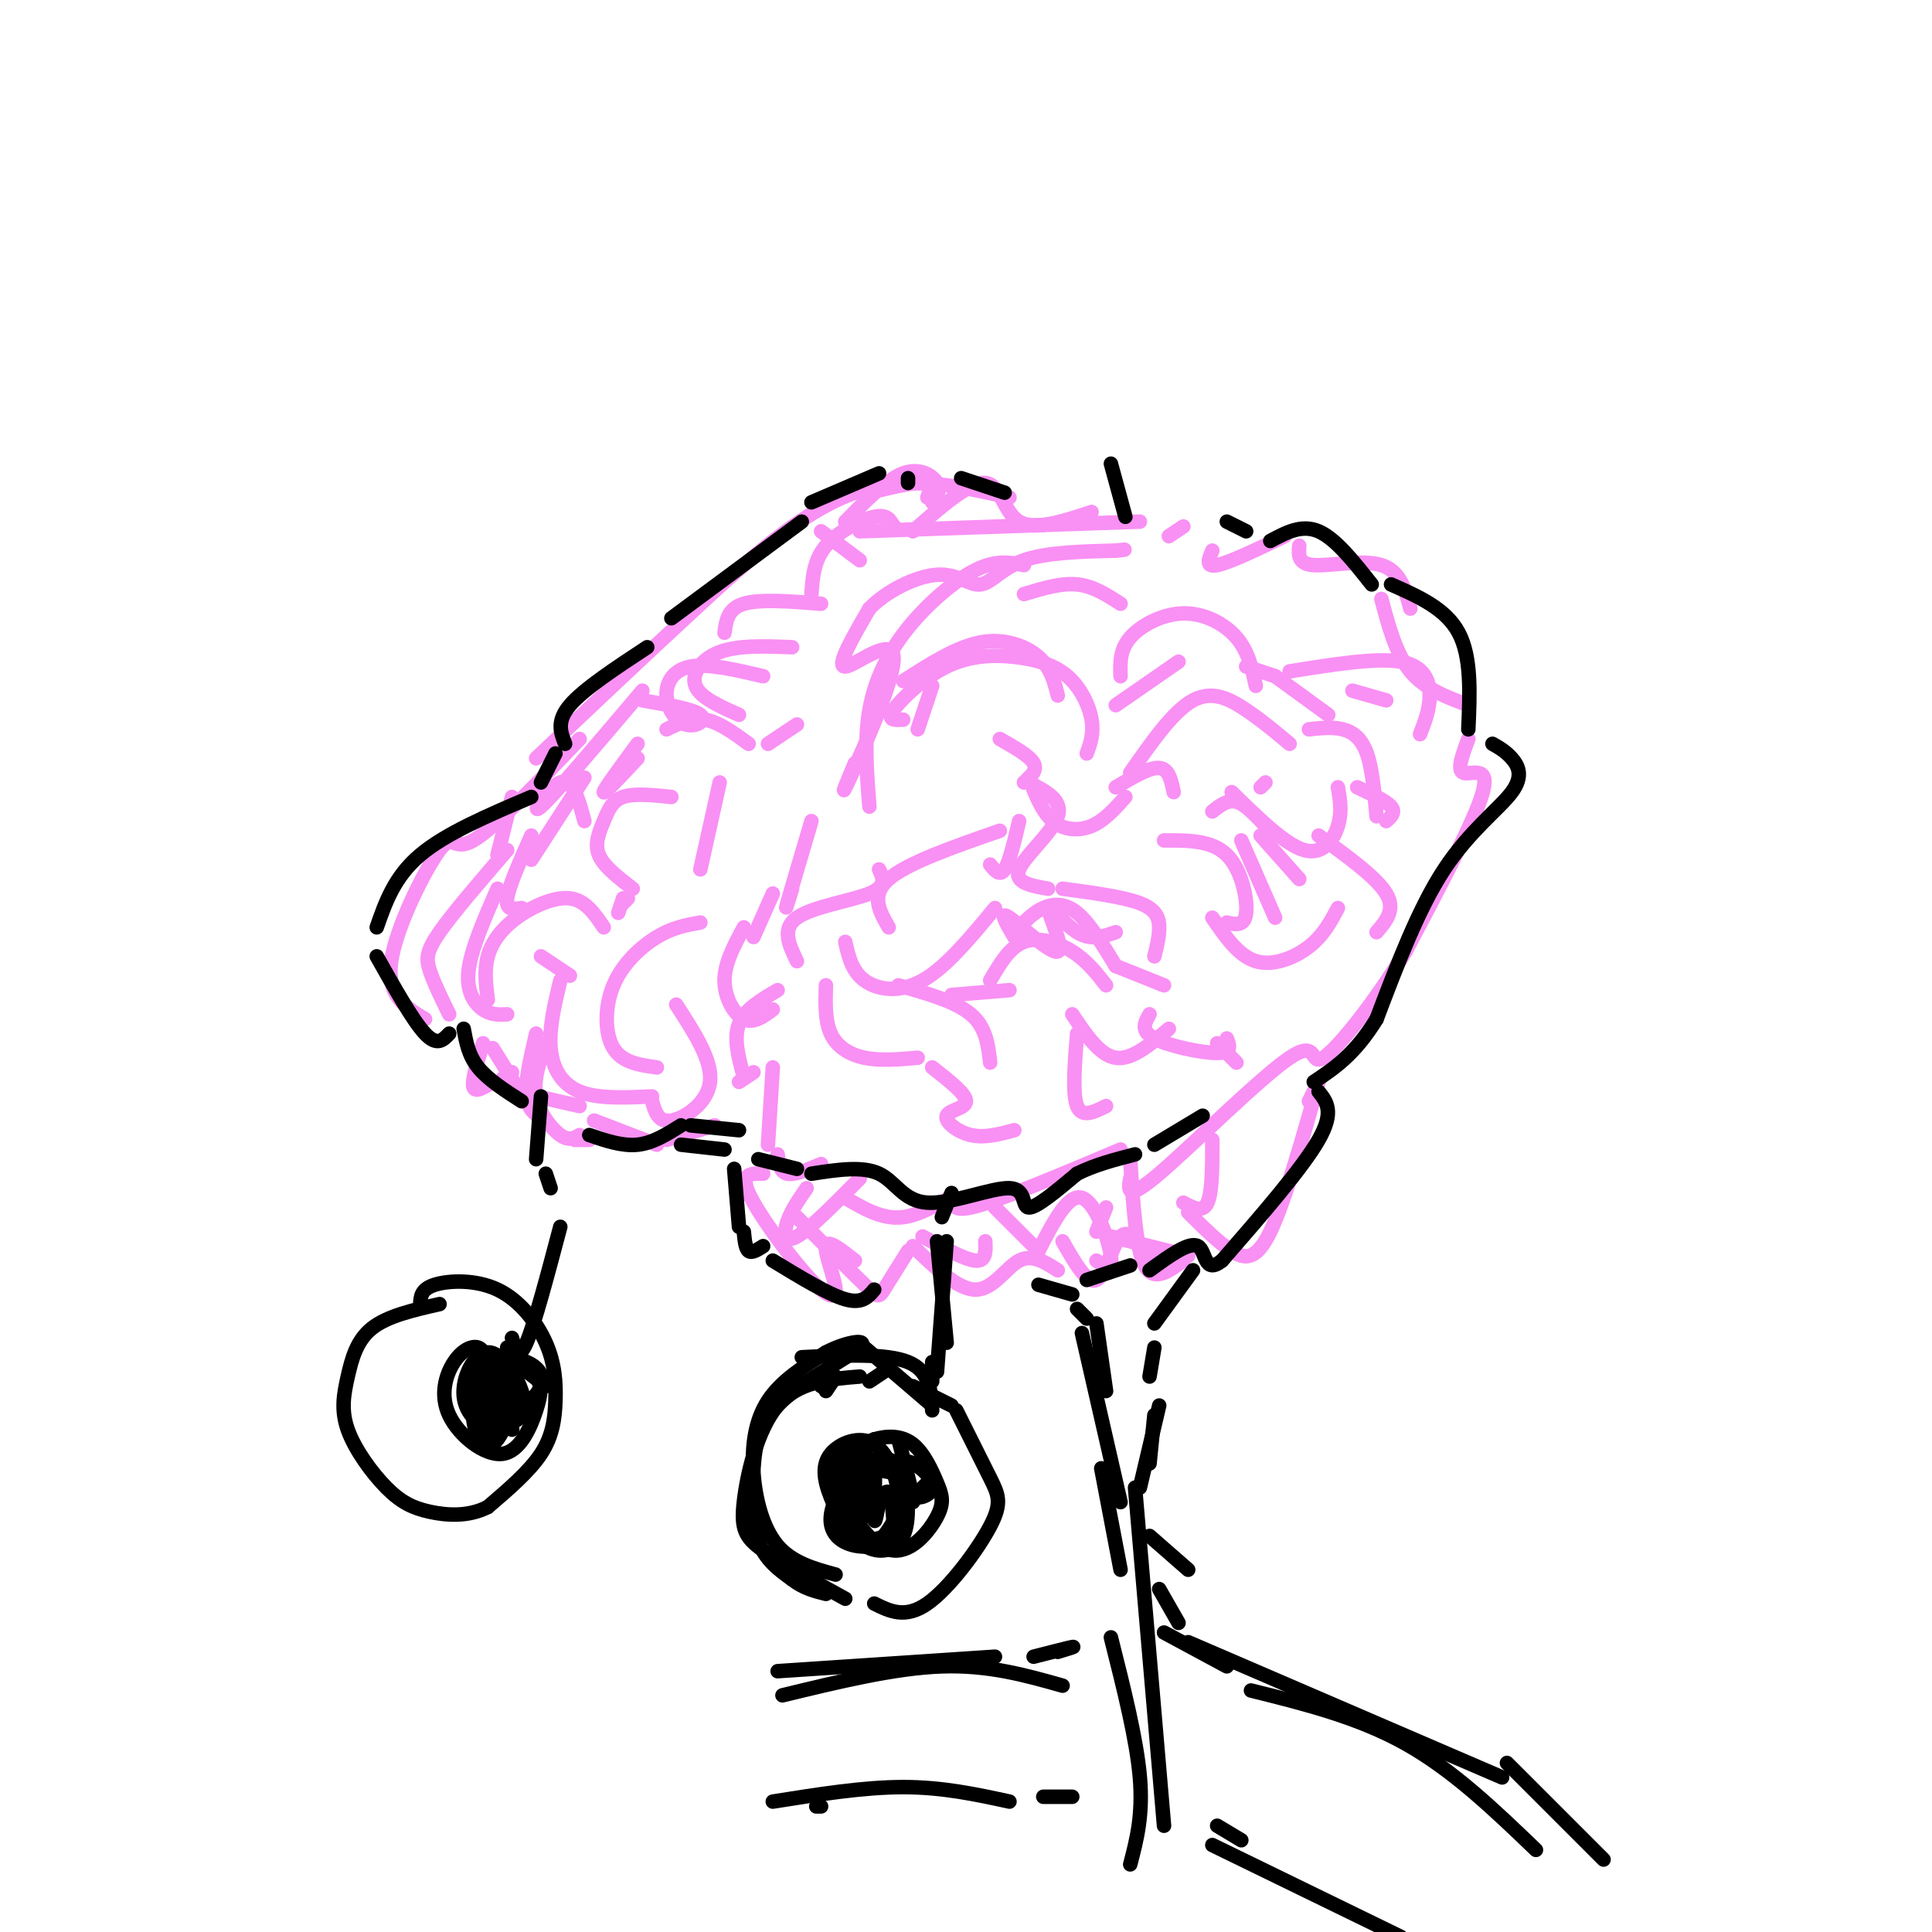 <svg viewBox='0 0 400 400' version='1.1' xmlns='http://www.w3.org/2000/svg' xmlns:xlink='http://www.w3.org/1999/xlink'><g fill='none' stroke='rgb(249,144,244)' stroke-width='3' stroke-linecap='round' stroke-linejoin='round'><path d='M122,236c0.000,0.000 -3.000,0.000 -3,0'/><path d='M120,235c-1.089,0.644 -2.178,1.289 -4,0c-1.822,-1.289 -4.378,-4.511 -5,-8c-0.622,-3.489 0.689,-7.244 2,-11'/><path d='M111,214c-1.167,5.000 -2.333,10.000 -2,13c0.333,3.000 2.167,4.000 4,5'/><path d='M107,225c0.000,0.000 -5.000,-8.000 -5,-8'/><path d='M105,210c-1.644,0.089 -3.289,0.178 -5,-1c-1.711,-1.178 -3.489,-3.622 -3,-8c0.489,-4.378 3.244,-10.689 6,-17'/><path d='M108,188c-1.667,0.250 -3.333,0.500 -3,-2c0.333,-2.500 2.667,-7.750 5,-13'/><path d='M110,178c0.000,0.000 11.000,-17.000 11,-17'/><path d='M105,176c-5.600,6.489 -11.200,12.978 -14,17c-2.800,4.022 -2.800,5.578 -2,8c0.800,2.422 2.400,5.711 4,9'/><path d='M100,216c-1.167,3.833 -2.333,7.667 -2,9c0.333,1.333 2.167,0.167 4,-1'/><path d='M103,177c0.000,0.000 3.000,-12.000 3,-12'/><path d='M111,157c10.978,-10.400 21.956,-20.800 33,-31c11.044,-10.200 22.156,-20.200 33,-24c10.844,-3.800 21.422,-1.400 32,1'/><path d='M189,110c5.889,-5.156 11.778,-10.311 15,-10c3.222,0.311 3.778,6.089 7,8c3.222,1.911 9.111,-0.044 15,-2'/><path d='M133,143c-9.200,10.867 -18.400,21.733 -21,24c-2.600,2.267 1.400,-4.067 4,-5c2.600,-0.933 3.800,3.533 5,8'/><path d='M178,110c0.000,0.000 58.000,-2.000 58,-2'/><path d='M120,153c-8.845,9.262 -17.690,18.524 -22,21c-4.310,2.476 -4.083,-1.833 -7,2c-2.917,3.833 -8.976,15.810 -10,23c-1.024,7.190 2.988,9.595 7,12'/><path d='M106,222c-1.667,0.917 -3.333,1.833 -1,3c2.333,1.167 8.667,2.583 15,4'/><path d='M123,232c0.000,0.000 13.000,5.000 13,5'/><path d='M138,236c0.000,0.000 10.000,-3.000 10,-3'/><path d='M153,224c0.000,0.000 3.000,-2.000 3,-2'/><path d='M160,209c-2.000,1.489 -4.000,2.978 -6,2c-2.000,-0.978 -4.000,-4.422 -4,-8c0.000,-3.578 2.000,-7.289 4,-11'/><path d='M156,194c0.000,0.000 4.000,-9.000 4,-9'/><path d='M164,184c-0.833,2.667 -1.667,5.333 -1,3c0.667,-2.333 2.833,-9.667 5,-17'/><path d='M177,158c-1.768,4.226 -3.536,8.452 -1,3c2.536,-5.452 9.375,-20.583 9,-25c-0.375,-4.417 -7.964,1.881 -10,2c-2.036,0.119 1.482,-5.940 5,-12'/><path d='M180,126c3.482,-3.636 9.686,-6.727 14,-7c4.314,-0.273 6.738,2.273 9,2c2.262,-0.273 4.360,-3.364 9,-5c4.640,-1.636 11.820,-1.818 19,-2'/><path d='M231,114c3.167,-0.333 1.583,-0.167 0,0'/><path d='M161,205c-3.417,2.000 -6.833,4.000 -8,7c-1.167,3.000 -0.083,7.000 1,11'/><path d='M160,221c0.000,0.000 -1.000,16.000 -1,16'/><path d='M161,239c0.250,1.833 0.500,3.667 2,4c1.500,0.333 4.250,-0.833 7,-2'/><path d='M167,246c-1.622,2.356 -3.244,4.711 -4,7c-0.756,2.289 -0.644,4.511 2,3c2.644,-1.511 7.822,-6.756 13,-12'/><path d='M242,111c0.000,0.000 3.000,-2.000 3,-2'/><path d='M251,114c-0.750,1.750 -1.500,3.500 1,3c2.500,-0.500 8.250,-3.250 14,-6'/><path d='M269,113c-0.156,1.889 -0.311,3.778 3,4c3.311,0.222 10.089,-1.222 14,0c3.911,1.222 4.956,5.111 6,9'/><path d='M175,248c3.875,2.274 7.750,4.548 12,4c4.250,-0.548 8.875,-3.917 10,-4c1.125,-0.083 -1.250,3.119 4,2c5.250,-1.119 18.125,-6.560 31,-12'/><path d='M286,124c1.500,5.667 3.000,11.333 6,15c3.000,3.667 7.500,5.333 12,7'/><path d='M304,153c-1.222,3.244 -2.444,6.489 -1,7c1.444,0.511 5.556,-1.711 4,4c-1.556,5.711 -8.778,19.356 -16,33'/><path d='M291,197c-6.313,10.467 -14.094,20.136 -17,22c-2.906,1.864 -0.936,-4.075 -7,0c-6.064,4.075 -20.161,18.164 -27,24c-6.839,5.836 -6.419,3.418 -6,1'/><path d='M180,167c-0.548,-6.881 -1.095,-13.762 0,-20c1.095,-6.238 3.833,-11.833 8,-17c4.167,-5.167 9.762,-9.905 14,-12c4.238,-2.095 7.119,-1.548 10,-1'/><path d='M187,149c-1.744,0.097 -3.489,0.194 -2,-2c1.489,-2.194 6.211,-6.679 11,-9c4.789,-2.321 9.644,-2.478 14,-2c4.356,0.478 8.211,1.590 11,4c2.789,2.410 4.511,6.117 5,9c0.489,2.883 -0.256,4.941 -1,7'/><path d='M187,141c5.511,-3.533 11.022,-7.067 16,-8c4.978,-0.933 9.422,0.733 12,3c2.578,2.267 3.289,5.133 4,8'/><path d='M193,142c0.000,0.000 -3.000,9.000 -3,9'/><path d='M207,153c3.083,1.750 6.167,3.500 7,5c0.833,1.500 -0.583,2.750 -2,4'/><path d='M213,161c1.378,3.556 2.756,7.111 5,9c2.244,1.889 5.356,2.111 8,1c2.644,-1.111 4.822,-3.556 7,-6'/><path d='M231,163c3.500,-2.083 7.000,-4.167 9,-4c2.000,0.167 2.500,2.583 3,5'/><path d='M213,162c3.556,1.822 7.111,3.644 6,7c-1.111,3.356 -6.889,8.244 -8,11c-1.111,2.756 2.444,3.378 6,4'/><path d='M220,184c6.289,0.844 12.578,1.689 16,3c3.422,1.311 3.978,3.089 4,5c0.022,1.911 -0.489,3.956 -1,6'/><path d='M241,174c4.956,-0.022 9.911,-0.044 13,3c3.089,3.044 4.311,9.156 4,12c-0.311,2.844 -2.156,2.422 -4,2'/><path d='M211,170c-1.000,4.250 -2.000,8.500 -3,10c-1.000,1.500 -2.000,0.250 -3,-1'/><path d='M207,172c-9.583,3.333 -19.167,6.667 -23,10c-3.833,3.333 -1.917,6.667 0,10'/><path d='M206,188c-5.089,6.156 -10.178,12.311 -15,15c-4.822,2.689 -9.378,1.911 -12,0c-2.622,-1.911 -3.311,-4.956 -4,-8'/><path d='M182,180c0.822,1.756 1.644,3.511 -2,5c-3.644,1.489 -11.756,2.711 -15,5c-3.244,2.289 -1.622,5.644 0,9'/><path d='M171,204c-0.111,3.667 -0.222,7.333 1,10c1.222,2.667 3.778,4.333 7,5c3.222,0.667 7.111,0.333 11,0'/><path d='M186,204c5.917,1.667 11.833,3.333 15,6c3.167,2.667 3.583,6.333 4,10'/><path d='M197,206c0.000,0.000 12.000,-1.000 12,-1'/><path d='M205,203c2.000,-3.444 4.000,-6.889 7,-8c3.000,-1.111 7.000,0.111 10,2c3.000,1.889 5.000,4.444 7,7'/><path d='M193,221c3.506,2.744 7.012,5.488 7,7c-0.012,1.512 -3.542,1.792 -4,3c-0.458,1.208 2.155,3.345 5,4c2.845,0.655 5.923,-0.173 9,-1'/><path d='M211,192c1.511,-1.556 3.022,-3.111 5,-4c1.978,-0.889 4.422,-1.111 7,1c2.578,2.111 5.289,6.556 8,11'/><path d='M231,200c0.000,0.000 10.000,4.000 10,4'/><path d='M222,210c2.833,4.250 5.667,8.500 9,9c3.333,0.500 7.167,-2.750 11,-6'/><path d='M262,162c0.000,0.000 -1.000,1.000 -1,1'/><path d='M251,168c1.583,-1.250 3.167,-2.500 5,-2c1.833,0.500 3.917,2.750 6,5'/><path d='M210,194c-1.651,-2.796 -3.301,-5.592 -1,-4c2.301,1.592 8.555,7.571 10,7c1.445,-0.571 -1.919,-7.692 -2,-9c-0.081,-1.308 3.120,3.198 6,5c2.880,1.802 5.440,0.901 8,0'/><path d='M234,160c4.467,-6.400 8.933,-12.800 13,-15c4.067,-2.200 7.733,-0.200 11,2c3.267,2.200 6.133,4.600 9,7'/><path d='M255,164c5.556,5.444 11.111,10.889 15,12c3.889,1.111 6.111,-2.111 7,-5c0.889,-2.889 0.444,-5.444 0,-8'/><path d='M231,146c0.000,0.000 13.000,-9.000 13,-9'/><path d='M232,140c-0.095,-2.726 -0.190,-5.452 2,-8c2.190,-2.548 6.667,-4.917 11,-5c4.333,-0.083 8.524,2.119 11,5c2.476,2.881 3.238,6.440 4,10'/><path d='M258,138c0.000,0.000 6.000,2.000 6,2'/><path d='M264,140c0.000,0.000 11.000,8.000 11,8'/><path d='M271,151c2.444,-0.267 4.889,-0.533 7,0c2.111,0.533 3.889,1.867 5,5c1.111,3.133 1.556,8.067 2,13'/><path d='M281,163c3.000,1.417 6.000,2.833 7,4c1.000,1.167 0.000,2.083 -1,3'/><path d='M251,190c2.711,3.956 5.422,7.911 9,9c3.578,1.089 8.022,-0.689 11,-3c2.978,-2.311 4.489,-5.156 6,-8'/><path d='M257,174c0.000,0.000 7.000,16.000 7,16'/><path d='M261,173c0.000,0.000 8.000,9.000 8,9'/><path d='M273,173c6.000,4.333 12.000,8.667 14,12c2.000,3.333 0.000,5.667 -2,8'/><path d='M238,210c-0.978,1.711 -1.956,3.422 1,5c2.956,1.578 9.844,3.022 13,3c3.156,-0.022 2.578,-1.511 2,-3'/><path d='M252,216c0.000,0.000 4.000,4.000 4,4'/><path d='M223,214c-0.500,6.250 -1.000,12.500 0,15c1.000,2.500 3.500,1.250 6,0'/><path d='M267,139c9.000,-1.444 18.000,-2.889 23,-2c5.000,0.889 6.000,4.111 6,7c0.000,2.889 -1.000,5.444 -2,8'/><path d='M280,143c0.000,0.000 7.000,2.000 7,2'/><path d='M212,123c3.833,-1.167 7.667,-2.333 11,-2c3.333,0.333 6.167,2.167 9,4'/><path d='M145,191c-2.839,0.500 -5.679,1.000 -9,3c-3.321,2.000 -7.125,5.500 -9,10c-1.875,4.500 -1.821,10.000 0,13c1.821,3.000 5.411,3.500 9,4'/><path d='M140,208c3.756,5.778 7.511,11.556 7,16c-0.511,4.444 -5.289,7.556 -8,8c-2.711,0.444 -3.356,-1.778 -4,-4'/><path d='M135,227c-5.622,0.267 -11.244,0.533 -15,-1c-3.756,-1.533 -5.644,-4.867 -6,-9c-0.356,-4.133 0.822,-9.067 2,-14'/><path d='M118,202c0.000,0.000 -6.000,-4.000 -6,-4'/><path d='M101,207c-0.393,-3.054 -0.786,-6.107 0,-9c0.786,-2.893 2.750,-5.625 6,-8c3.250,-2.375 7.786,-4.393 11,-4c3.214,0.393 5.107,3.196 7,6'/><path d='M128,189c0.000,0.000 1.000,-3.000 1,-3'/><path d='M129,187c0.000,0.000 1.000,-1.000 1,-1'/><path d='M131,184c-3.012,-2.315 -6.024,-4.631 -7,-7c-0.976,-2.369 0.083,-4.792 1,-7c0.917,-2.208 1.690,-4.202 4,-5c2.310,-0.798 6.155,-0.399 10,0'/><path d='M145,180c0.000,0.000 4.000,-18.000 4,-18'/><path d='M138,151c2.583,-1.250 5.167,-2.500 8,-2c2.833,0.500 5.917,2.750 9,5'/><path d='M159,154c0.000,0.000 6.000,-4.000 6,-4'/><path d='M153,148c-4.022,-1.778 -8.044,-3.556 -9,-6c-0.956,-2.444 1.156,-5.556 5,-7c3.844,-1.444 9.422,-1.222 15,-1'/><path d='M132,154c-3.500,4.750 -7.000,9.500 -7,10c0.000,0.500 3.500,-3.250 7,-7'/><path d='M150,131c0.333,-2.500 0.667,-5.000 4,-6c3.333,-1.000 9.667,-0.500 16,0'/><path d='M168,123c0.244,-3.511 0.489,-7.022 3,-10c2.511,-2.978 7.289,-5.422 10,-6c2.711,-0.578 3.356,0.711 4,2'/><path d='M185,109c0.500,0.167 -0.250,-0.417 -1,-1'/><path d='M175,108c4.267,-4.356 8.533,-8.711 12,-10c3.467,-1.289 6.133,0.489 7,2c0.867,1.511 -0.067,2.756 -1,4'/><path d='M192,103c0.500,-1.417 1.000,-2.833 -1,-3c-2.000,-0.167 -6.500,0.917 -11,2'/><path d='M170,110c0.000,0.000 8.000,6.000 8,6'/><path d='M133,145c5.274,0.911 10.549,1.821 12,3c1.451,1.179 -0.920,2.625 -3,2c-2.080,-0.625 -3.868,-3.322 -4,-6c-0.132,-2.678 1.391,-5.337 5,-6c3.609,-0.663 9.305,0.668 15,2'/><path d='M273,224c0.000,0.000 -2.000,4.000 -2,4'/><path d='M273,224c-3.533,12.467 -7.067,24.933 -10,31c-2.933,6.067 -5.267,5.733 -8,4c-2.733,-1.733 -5.867,-4.867 -9,-8'/><path d='M251,236c0.000,5.417 0.000,10.833 -1,13c-1.000,2.167 -3.000,1.083 -5,0'/><path d='M234,240c0.583,9.250 1.167,18.500 3,22c1.833,3.500 4.917,1.250 8,-1'/><path d='M246,260c0.000,0.000 -16.000,-4.000 -16,-4'/><path d='M229,250c0.000,0.000 -2.000,5.000 -2,5'/><path d='M165,252c5.578,5.622 11.156,11.244 14,14c2.844,2.756 2.956,2.644 4,1c1.044,-1.644 3.022,-4.822 5,-8'/><path d='M191,256c4.417,2.417 8.833,4.833 11,5c2.167,0.167 2.083,-1.917 2,-4'/><path d='M206,250c0.000,0.000 9.000,9.000 9,9'/><path d='M215,259c3.067,-5.956 6.133,-11.911 9,-11c2.867,0.911 5.533,8.689 6,12c0.467,3.311 -1.267,2.156 -3,1'/><path d='M189,258c4.667,4.511 9.333,9.022 13,9c3.667,-0.022 6.333,-4.578 9,-6c2.667,-1.422 5.333,0.289 8,2'/><path d='M220,257c2.533,4.467 5.067,8.933 7,8c1.933,-0.933 3.267,-7.267 5,-9c1.733,-1.733 3.867,1.133 6,4'/><path d='M158,243c-2.419,-0.067 -4.839,-0.134 -3,4c1.839,4.134 7.936,12.469 12,17c4.064,4.531 6.094,5.258 6,3c-0.094,-2.258 -2.313,-7.502 -2,-9c0.313,-1.498 3.156,0.751 6,3'/></g>
<g fill='none' stroke='rgb(0,0,0)' stroke-width='3' stroke-linecap='round' stroke-linejoin='round'><path d='M197,247c0.000,0.000 -2.000,5.000 -2,5'/><path d='M196,257c0.000,0.000 -2.000,27.000 -2,27'/><path d='M194,257c0.000,0.000 2.000,21.000 2,21'/><path d='M193,282c0.000,0.000 0.000,4.000 0,4'/><path d='M189,287c0.000,0.000 8.000,4.000 8,4'/><path d='M198,292c2.637,5.262 5.274,10.524 7,14c1.726,3.476 2.542,5.167 0,10c-2.542,4.833 -8.440,12.810 -13,16c-4.560,3.190 -7.780,1.595 -11,0'/><path d='M173,326c-4.488,-1.226 -8.976,-2.452 -12,-6c-3.024,-3.548 -4.583,-9.417 -5,-15c-0.417,-5.583 0.310,-10.881 3,-15c2.690,-4.119 7.345,-7.060 12,-10'/><path d='M171,280c4.317,-2.271 9.110,-2.948 7,-1c-2.110,1.948 -11.122,6.522 -16,11c-4.878,4.478 -5.621,8.859 -6,14c-0.379,5.141 -0.394,11.040 1,15c1.394,3.960 4.197,5.980 7,8'/><path d='M164,327c2.333,1.833 4.667,2.417 7,3'/><path d='M175,331c-6.625,-3.655 -13.250,-7.310 -17,-10c-3.750,-2.690 -4.625,-4.417 -4,-10c0.625,-5.583 2.750,-15.024 7,-20c4.250,-4.976 10.625,-5.488 17,-6'/><path d='M178,304c2.715,0.260 5.430,0.519 7,1c1.570,0.481 1.994,1.183 2,4c0.006,2.817 -0.407,7.749 -2,10c-1.593,2.251 -4.365,1.820 -6,1c-1.635,-0.820 -2.132,-2.028 -3,-5c-0.868,-2.972 -2.105,-7.706 -2,-10c0.105,-2.294 1.553,-2.147 3,-2'/><path d='M177,305c-0.100,4.797 -0.199,9.595 0,8c0.199,-1.595 0.697,-9.582 1,-9c0.303,0.582 0.411,9.733 1,10c0.589,0.267 1.659,-8.351 2,-9c0.341,-0.649 -0.045,6.672 0,9c0.045,2.328 0.523,-0.336 1,-3'/><path d='M182,311c0.556,-1.178 1.444,-2.622 2,-2c0.556,0.622 0.778,3.311 1,6'/><path d='M112,227c0.000,0.000 -1.000,13.000 -1,13'/><path d='M113,243c0.000,0.000 1.000,3.000 1,3'/><path d='M116,254c-2.667,10.083 -5.333,20.167 -7,24c-1.667,3.833 -2.333,1.417 -3,-1'/><path d='M87,270c0.081,-1.549 0.162,-3.097 3,-4c2.838,-0.903 8.432,-1.159 13,1c4.568,2.159 8.111,6.733 10,11c1.889,4.267 2.124,8.226 2,12c-0.124,3.774 -0.607,7.364 -3,11c-2.393,3.636 -6.697,7.318 -11,11'/><path d='M101,312c-4.001,2.074 -8.504,1.759 -12,1c-3.496,-0.759 -5.987,-1.963 -9,-5c-3.013,-3.037 -6.550,-7.907 -8,-12c-1.450,-4.093 -0.813,-7.410 0,-11c0.813,-3.590 1.804,-7.454 5,-10c3.196,-2.546 8.598,-3.773 14,-5'/><path d='M105,279c2.412,2.060 4.825,4.119 6,6c1.175,1.881 1.113,3.583 0,7c-1.113,3.417 -3.276,8.548 -7,9c-3.724,0.452 -9.008,-3.776 -11,-8c-1.992,-4.224 -0.690,-8.445 1,-11c1.690,-2.555 3.769,-3.444 5,-3c1.231,0.444 1.616,2.222 2,4'/><path d='M101,283c0.333,0.667 0.167,0.333 0,0'/><path d='M97,291c2.319,4.102 4.638,8.204 4,5c-0.638,-3.204 -4.233,-13.715 -3,-13c1.233,0.715 7.293,12.654 8,13c0.707,0.346 -3.941,-10.901 -5,-14c-1.059,-3.099 1.470,1.951 4,7'/><path d='M105,289c1.357,2.417 2.750,4.958 2,3c-0.750,-1.958 -3.643,-8.417 -3,-10c0.643,-1.583 4.821,1.708 9,5'/><path d='M178,303c1.711,-0.545 3.422,-1.090 5,-1c1.578,0.090 3.021,0.815 4,4c0.979,3.185 1.492,8.830 0,12c-1.492,3.170 -4.989,3.865 -8,2c-3.011,-1.865 -5.536,-6.290 -7,-10c-1.464,-3.710 -1.867,-6.706 0,-9c1.867,-2.294 6.003,-3.887 9,-2c2.997,1.887 4.856,7.253 5,11c0.144,3.747 -1.428,5.873 -3,8'/><path d='M183,318c-1.933,1.289 -5.267,0.511 -7,-1c-1.733,-1.511 -1.867,-3.756 -2,-6'/><path d='M178,301c-2.854,4.802 -5.707,9.604 -6,13c-0.293,3.396 1.976,5.385 5,6c3.024,0.615 6.805,-0.145 7,0c0.195,0.145 -3.195,1.193 -6,-1c-2.805,-2.193 -5.024,-7.629 -6,-11c-0.976,-3.371 -0.707,-4.677 1,-6c1.707,-1.323 4.854,-2.661 8,-4'/><path d='M181,298c2.774,-0.803 5.709,-0.811 8,1c2.291,1.811 3.937,5.441 5,8c1.063,2.559 1.543,4.047 0,7c-1.543,2.953 -5.108,7.372 -9,7c-3.892,-0.372 -8.112,-5.535 -9,-10c-0.888,-4.465 1.556,-8.233 4,-12'/><path d='M186,298c1.703,6.493 3.407,12.986 3,13c-0.407,0.014 -2.923,-6.450 -2,-8c0.923,-1.550 5.287,1.813 6,4c0.713,2.187 -2.225,3.196 -3,3c-0.775,-0.196 0.612,-1.598 2,-3'/><path d='M107,286c-1.616,4.104 -3.232,8.208 -5,8c-1.768,-0.208 -3.687,-4.729 -4,-8c-0.313,-3.271 0.980,-5.294 3,-5c2.020,0.294 4.768,2.903 5,7c0.232,4.097 -2.053,9.680 -4,11c-1.947,1.320 -3.556,-1.623 -4,-5c-0.444,-3.377 0.278,-7.189 1,-11'/><path d='M99,283c1.585,-1.332 5.046,0.838 6,4c0.954,3.162 -0.600,7.317 -3,8c-2.400,0.683 -5.647,-2.106 -6,-6c-0.353,-3.894 2.188,-8.894 5,-9c2.812,-0.106 5.895,4.682 7,8c1.105,3.318 0.233,5.165 -1,6c-1.233,0.835 -2.825,0.657 -4,-1c-1.175,-1.657 -1.932,-4.792 -2,-7c-0.068,-2.208 0.552,-3.488 2,-4c1.448,-0.512 3.724,-0.256 6,0'/><path d='M109,282c1.974,0.740 3.911,2.590 3,5c-0.911,2.410 -4.668,5.380 -7,6c-2.332,0.620 -3.238,-1.108 -3,-3c0.238,-1.892 1.619,-3.946 3,-6'/><path d='M108,228c-3.500,-2.250 -7.000,-4.500 -9,-7c-2.000,-2.500 -2.500,-5.250 -3,-8'/><path d='M93,214c-1.250,1.333 -2.500,2.667 -5,0c-2.500,-2.667 -6.250,-9.333 -10,-16'/><path d='M78,192c1.833,-5.250 3.667,-10.500 9,-15c5.333,-4.500 14.167,-8.250 23,-12'/><path d='M112,162c0.000,0.000 3.000,-6.000 3,-6'/><path d='M117,154c-0.917,-2.333 -1.833,-4.667 1,-8c2.833,-3.333 9.417,-7.667 16,-12'/><path d='M139,128c0.000,0.000 27.000,-20.000 27,-20'/><path d='M168,104c0.000,0.000 14.000,-6.000 14,-6'/><path d='M188,99c0.000,0.000 0.000,1.000 0,1'/><path d='M199,99c0.000,0.000 9.000,3.000 9,3'/><path d='M230,96c0.000,0.000 3.000,11.000 3,11'/><path d='M254,108c0.000,0.000 4.000,2.000 4,2'/><path d='M263,112c3.250,-1.750 6.500,-3.500 10,-2c3.500,1.500 7.250,6.250 11,11'/><path d='M288,121c5.667,2.500 11.333,5.000 14,10c2.667,5.000 2.333,12.500 2,20'/><path d='M309,154c1.357,0.768 2.714,1.536 4,3c1.286,1.464 2.500,3.625 0,7c-2.500,3.375 -8.714,7.964 -14,16c-5.286,8.036 -9.643,19.518 -14,31'/><path d='M285,211c-4.500,7.333 -8.750,10.167 -13,13'/><path d='M273,226c1.667,2.083 3.333,4.167 0,10c-3.333,5.833 -11.667,15.417 -20,25'/><path d='M253,261c-3.778,3.000 -3.222,-2.000 -5,-3c-1.778,-1.000 -5.889,2.000 -10,5'/><path d='M234,262c0.000,0.000 -9.000,3.000 -9,3'/><path d='M122,235c3.417,1.167 6.833,2.333 10,2c3.167,-0.333 6.083,-2.167 9,-4'/><path d='M141,237c0.000,0.000 9.000,1.000 9,1'/><path d='M152,242c0.000,0.000 1.000,12.000 1,12'/><path d='M154,255c0.167,1.750 0.333,3.500 1,4c0.667,0.500 1.833,-0.250 3,-1'/><path d='M160,261c5.750,3.500 11.500,7.000 15,8c3.500,1.000 4.750,-0.500 6,-2'/><path d='M143,233c0.000,0.000 10.000,1.000 10,1'/><path d='M157,240c0.000,0.000 8.000,2.000 8,2'/><path d='M168,243c5.284,-0.813 10.568,-1.627 14,0c3.432,1.627 5.013,5.694 10,6c4.987,0.306 13.381,-3.148 17,-3c3.619,0.148 2.463,3.900 4,4c1.537,0.100 5.769,-3.450 10,-7'/><path d='M223,243c3.667,-1.833 7.833,-2.917 12,-4'/><path d='M239,237c0.000,0.000 10.000,-6.000 10,-6'/><path d='M215,266c0.000,0.000 7.000,2.000 7,2'/><path d='M223,271c0.000,0.000 2.000,2.000 2,2'/><path d='M227,274c0.000,0.000 2.000,14.000 2,14'/><path d='M247,263c0.000,0.000 -8.000,11.000 -8,11'/><path d='M239,279c0.000,0.000 -1.000,6.000 -1,6'/><path d='M239,293c0.000,0.000 -1.000,10.000 -1,10'/><path d='M224,276c0.000,0.000 8.000,35.000 8,35'/><path d='M240,291c0.000,0.000 -4.000,17.000 -4,17'/><path d='M235,308c0.000,0.000 6.000,70.000 6,70'/><path d='M228,304c0.000,0.000 4.000,21.000 4,21'/><path d='M230,339c2.667,10.583 5.333,21.167 6,29c0.667,7.833 -0.667,12.917 -2,18'/><path d='M240,329c0.000,0.000 4.000,7.000 4,7'/><path d='M246,340c0.000,0.000 65.000,28.000 65,28'/><path d='M241,338c0.000,0.000 13.000,7.000 13,7'/><path d='M259,350c11.083,2.750 22.167,5.500 32,11c9.833,5.500 18.417,13.750 27,22'/><path d='M252,378c0.000,0.000 5.000,3.000 5,3'/><path d='M219,342c1.917,-0.583 3.833,-1.167 3,-1c-0.833,0.167 -4.417,1.083 -8,2'/><path d='M206,343c0.000,0.000 -45.000,3.000 -45,3'/><path d='M220,349c-7.667,-2.167 -15.333,-4.333 -25,-4c-9.667,0.333 -21.333,3.167 -33,6'/><path d='M222,372c0.000,0.000 -6.000,0.000 -6,0'/><path d='M209,373c-6.917,-1.500 -13.833,-3.000 -22,-3c-8.167,0.000 -17.583,1.500 -27,3'/><path d='M169,374c0.000,0.000 1.000,0.000 1,0'/><path d='M251,382c0.000,0.000 39.000,19.000 39,19'/><path d='M238,318c0.000,0.000 8.000,7.000 8,7'/><path d='M312,365c0.000,0.000 20.000,20.000 20,20'/><path d='M166,281c8.750,-0.417 17.500,-0.833 22,1c4.500,1.833 4.750,5.917 5,10'/><path d='M193,291c0.000,0.000 -14.000,-12.000 -14,-12'/><path d='M183,284c0.000,0.000 -3.000,2.000 -3,2'/><path d='M173,285c0.000,0.000 -2.000,3.000 -2,3'/><path d='M170,287c0.000,0.000 1.000,0.000 1,0'/></g>
</svg>